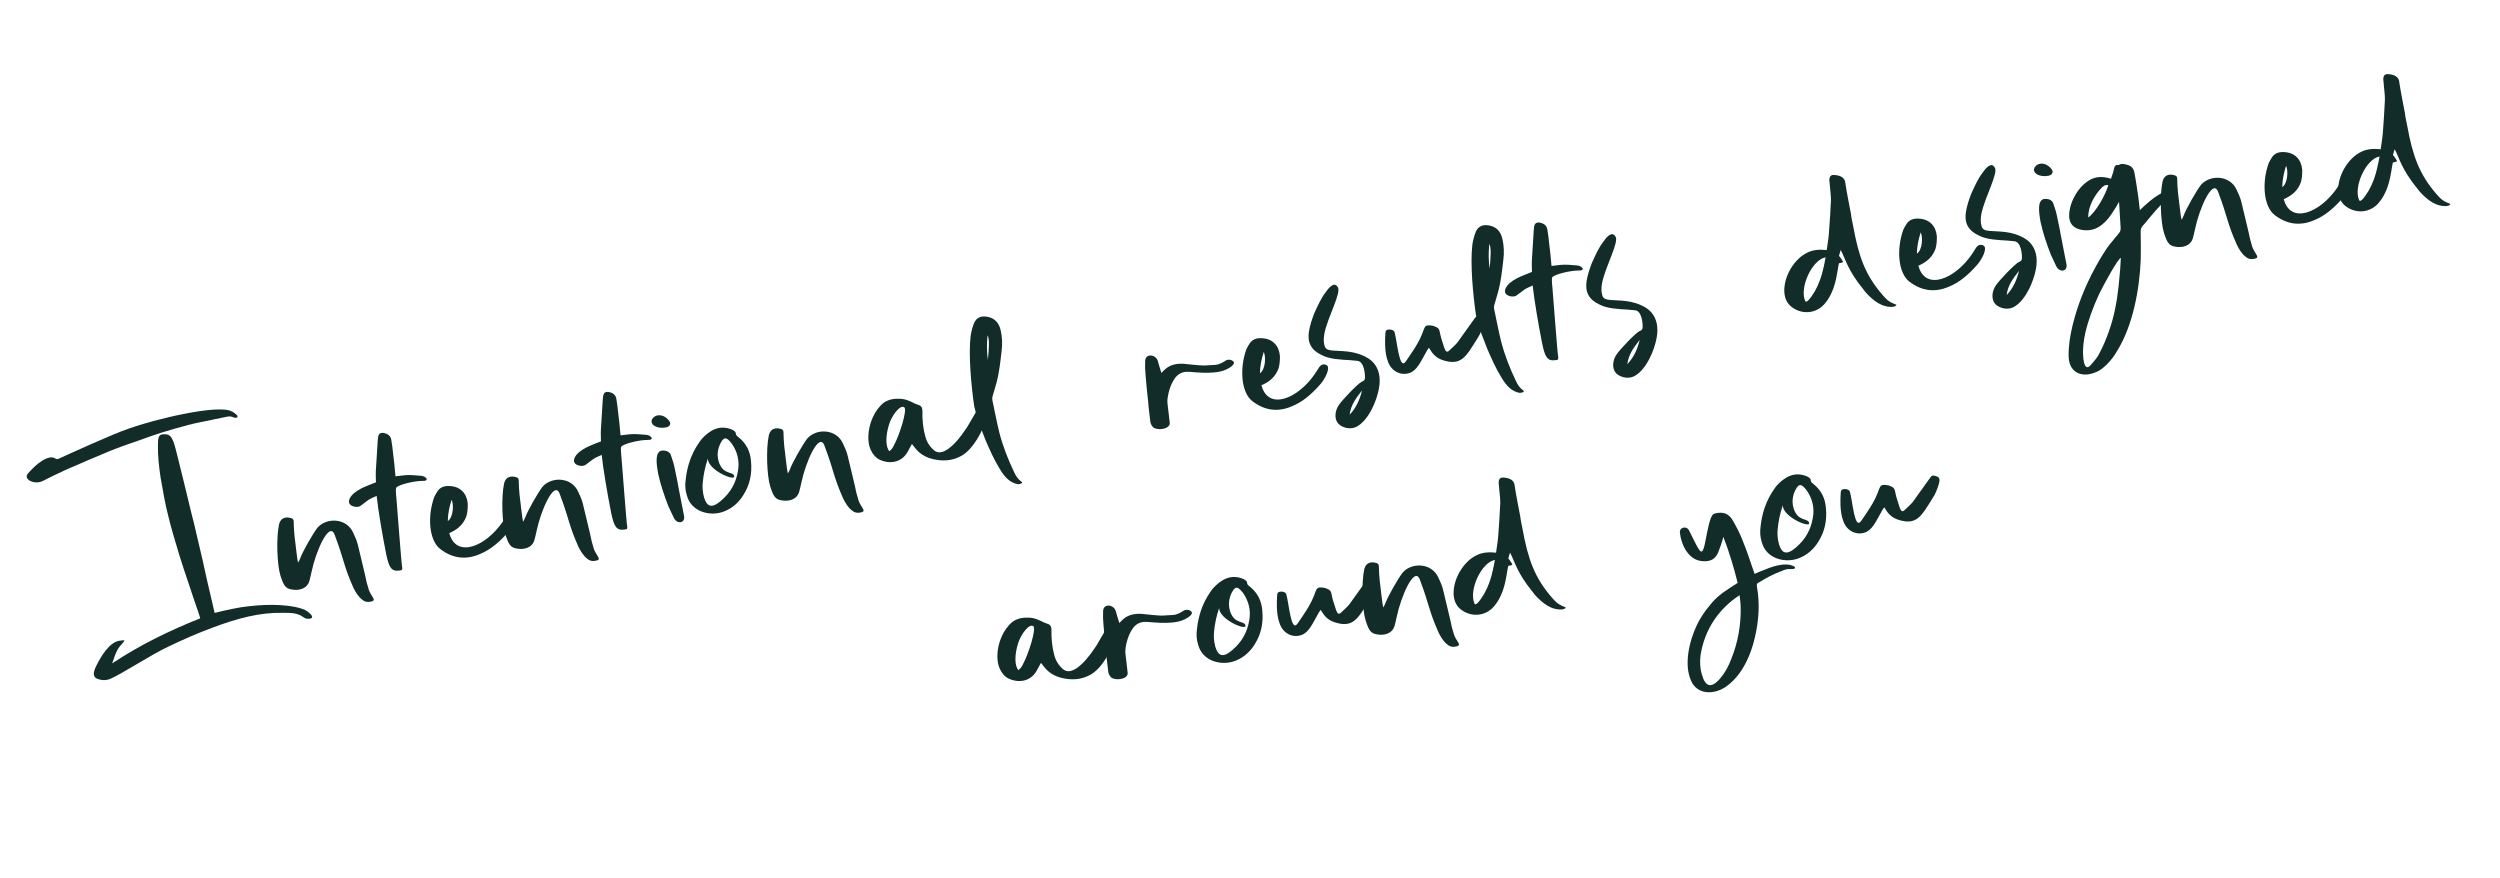 <svg width="225" height="79" viewBox="0 0 225 79" fill="none" xmlns="http://www.w3.org/2000/svg">
<path d="M169.581 45.657L169.431 45.873C168.836 46.927 168.531 47.675 167.851 47.925C167.05 48.197 166.218 47.781 165.904 46.925C165.724 46.453 165.666 45.96 165.644 45.491C165.638 45.114 165.632 44.737 165.663 44.385C165.674 44.099 165.76 44.052 165.943 44.019C166.156 43.98 166.459 44.082 166.492 44.265C166.739 45.102 166.906 47.751 167.504 46.885C167.754 46.525 168.028 46.128 168.297 45.701C168.641 45.166 168.918 44.611 169.123 44.007C169.251 43.668 169.367 43.616 169.719 43.646C169.847 43.654 170.011 43.688 170.149 43.757C170.621 43.923 170.513 44.195 170.679 44.763L170.973 45.687C171.095 46.011 171.203 46.086 171.395 45.925C171.661 45.656 171.938 45.448 172.168 45.154L173.726 42.98C173.851 42.8 173.967 42.747 174.239 42.855C174.469 42.908 174.553 43.019 174.555 43.207C174.547 43.335 174.533 43.432 174.494 43.565C174.353 44 174.212 44.435 173.937 44.832C172.912 46.468 172.501 47.331 170.79 46.76C170.216 46.549 169.942 46.253 169.581 45.657Z" fill="#112C29"/>
<path d="M158.552 48.761C158.408 48.314 158.386 47.845 158.455 47.36C158.585 46.17 158.951 45.064 159.65 44.054C159.943 43.591 160.351 43.234 160.806 42.962C161.321 42.679 161.845 42.615 162.414 42.795C162.614 42.853 162.921 42.986 162.955 43.169C162.969 43.419 163.102 43.458 163.215 43.563C163.917 44.129 164.269 44.852 164.333 45.723C164.436 46.807 164.242 47.819 163.655 48.746C163.242 49.419 162.673 49.933 161.938 50.224C160.707 50.732 158.927 50.299 158.552 48.761ZM160.446 45.485C160.202 46.223 160.049 46.944 159.989 47.648C159.944 48.097 159.991 48.53 160.1 48.952C160.347 49.789 160.768 50.027 161.639 49.27C162.484 48.549 162.986 47.67 163.163 46.566C163.318 45.687 163.102 44.844 162.592 44.118C162.353 43.846 162.051 43.397 161.726 43.865C161.477 44.226 161.336 44.661 161.327 45.136C161.344 45.574 161.452 45.995 161.738 46.353C162.179 46.871 162.808 46.694 162.82 47.101C162.831 47.509 160.476 46.52 160.446 45.485Z" fill="#112C29"/>
<path d="M156.392 52.462C156.046 51.075 155.638 49.7 155.102 48.316C154.972 48.813 154.767 49.417 154.634 49.725C154.368 50.341 153.932 50.546 153.264 50.51C152.499 50.461 152.008 50.014 151.642 49.388C151.406 48.958 151.256 48.481 151.198 47.987C151.098 47.438 151.799 47.31 151.999 47.715L152.593 48.899C153.028 49.734 153.195 49.956 153.411 49.066C153.804 47.072 153.951 46.32 154.311 46.223C155.032 46.029 155.565 46.184 155.931 46.811C156.25 47.351 156.544 47.928 156.772 48.485C157.332 49.833 157.601 50.792 157.915 51.649C158.234 51.496 158.558 51.374 158.882 51.252C159.379 51.036 159.886 50.88 160.441 50.811C161.464 50.719 161.971 51.257 161.145 51.218C160.854 51.177 160.59 51.288 160.327 51.399C159.617 51.654 158.93 52.032 158.278 52.434C158.131 52.492 158.087 52.594 158.12 52.778C158.398 54.303 158.298 55.833 157.944 57.347C157.68 58.498 157.254 59.616 156.549 60.595C156.195 61.069 155.798 61.488 155.293 61.832C154.254 62.525 152.745 62.548 152.196 61.261C151.563 59.864 151.976 57.803 152.752 56.181C153.054 55.59 153.398 55.055 153.839 54.534C154.169 54.096 154.571 53.707 155.014 53.374C155.292 53.166 156.221 52.556 156.392 52.462ZM156.562 53.565C154.76 54.744 153.421 56.564 153.044 58.996C152.986 59.542 152.994 60.108 153.155 60.645C153.463 61.818 154.001 62.004 154.808 61.069C155.249 60.548 155.581 59.952 155.812 59.311C156.421 57.814 156.698 56.219 156.659 54.619C156.659 54.273 156.598 53.937 156.562 53.565Z" fill="#112C29"/>
<path d="M134.644 49.742C134.708 49.227 134.807 48.736 134.841 48.225C134.912 47.236 134.984 46.246 135.026 45.261C135.028 44.757 134.94 44.269 134.912 43.769C134.84 43.373 134.859 42.96 135.272 42.979C135.685 42.998 136.273 43.112 136.318 43.703C136.415 44.41 136.756 46.112 136.823 46.478C136.865 46.88 136.962 47.241 137.034 47.637C137.522 50.321 138.108 51.98 139.664 53.776C140.016 54.153 140.116 54.355 140.895 54.655C140.962 54.674 140.826 54.794 140.765 54.805C140.618 54.863 140.46 54.86 140.332 54.852C139.822 54.819 139.376 54.616 138.974 54.311C138.571 54.006 138.189 53.635 137.892 53.216C136.511 51.514 136.333 50.538 135.903 49.734C135.839 49.903 135.806 50.067 135.748 50.266C135.825 50.347 135.909 50.458 135.997 50.599C136.164 50.821 136.139 50.857 135.864 50.907L135.742 50.929L135.676 51.256C135.573 51.905 135.471 52.554 135.241 53.195C135.069 53.636 134.867 54.082 134.556 54.454C133.847 55.402 132.59 55.599 131.623 54.956C131.087 54.612 130.871 54.116 130.826 53.526C130.754 52.089 131.755 50.489 132.919 49.962C133.38 49.72 134.031 49.665 134.644 49.742ZM134.542 50.391C133.321 50.613 132.171 53.123 132.704 54.318C132.815 54.582 133.22 54.035 133.583 53.433C133.94 52.801 134.19 52.094 134.342 51.373C134.414 51.076 134.481 50.749 134.542 50.391Z" fill="#112C29"/>
<path d="M125.711 55.495C125.639 55.792 125.592 56.053 125.514 56.319C125.301 57.051 124.544 57.22 123.89 57.087C123.368 56.993 123.196 56.741 122.908 55.848C122.608 54.894 122.511 52.454 122.788 51.206C122.957 50.577 123.456 50.549 123.855 50.665C124.019 50.698 124.102 50.809 124.099 50.967C124.11 51.375 124.122 51.783 124.169 52.215C124.249 52.831 124.416 54.439 124.491 54.678C124.591 54.533 124.63 54.4 124.699 54.261C124.884 53.724 125.838 52.037 126.248 51.522C127.086 50.581 128.866 50.667 129.451 51.978C129.604 52.297 129.762 52.647 129.859 53.007C130.087 53.911 130.284 54.821 130.517 55.755C130.6 56.212 130.714 56.664 130.858 57.111C130.933 57.349 131.105 57.602 131.241 57.829C131.335 58.001 131.352 58.092 131.144 58.162C130.845 58.248 130.528 58.242 130.265 58.007C129.899 57.727 129.669 57.327 129.469 56.923C128.562 54.882 128.695 54.574 127.782 52.156C127.299 50.889 126.077 53.696 125.711 55.495Z" fill="#112C29"/>
<path d="M118.859 54.887L118.709 55.103C118.113 56.157 117.808 56.906 117.129 57.156C116.327 57.428 115.495 57.012 115.182 56.155C115.001 55.684 114.943 55.19 114.921 54.721C114.915 54.344 114.91 53.967 114.94 53.615C114.951 53.329 115.037 53.282 115.22 53.249C115.434 53.21 115.736 53.313 115.769 53.496C116.016 54.333 116.183 56.981 116.782 56.116C117.031 55.755 117.306 55.359 117.575 54.932C117.918 54.396 118.196 53.842 118.401 53.237C118.528 52.899 118.645 52.846 118.997 52.877C119.124 52.885 119.288 52.918 119.427 52.987C119.898 53.154 119.79 53.425 119.956 53.994L120.251 54.917C120.373 55.242 120.481 55.316 120.672 55.156C120.938 54.887 121.216 54.679 121.446 54.385L123.004 52.21C123.128 52.03 123.245 51.977 123.517 52.085C123.747 52.138 123.83 52.249 123.833 52.438C123.824 52.565 123.811 52.662 123.772 52.795C123.63 53.231 123.489 53.666 123.215 54.063C122.189 55.699 121.779 56.561 120.068 55.99C119.494 55.78 119.219 55.483 118.859 54.887Z" fill="#112C29"/>
<path d="M107.826 57.995C107.682 57.548 107.659 57.08 107.728 56.594C107.859 55.405 108.224 54.298 108.923 53.289C109.217 52.826 109.624 52.468 110.079 52.196C110.595 51.913 111.119 51.849 111.687 52.029C111.887 52.088 112.195 52.221 112.228 52.404C112.242 52.653 112.375 52.692 112.489 52.797C113.191 53.363 113.543 54.087 113.607 54.957C113.71 56.041 113.516 57.054 112.928 57.98C112.515 58.654 111.947 59.167 111.212 59.458C109.981 59.966 108.2 59.534 107.826 57.995ZM109.719 54.72C109.475 55.457 109.323 56.178 109.262 56.883C109.218 57.332 109.265 57.764 109.373 58.186C109.62 59.023 110.042 59.262 110.912 58.504C111.758 57.783 112.26 56.904 112.437 55.8C112.592 54.921 112.375 54.078 111.865 53.352C111.627 53.08 111.324 52.631 111 53.1C110.75 53.46 110.609 53.896 110.601 54.37C110.618 54.808 110.726 55.23 111.011 55.587C111.452 56.106 112.082 55.928 112.093 56.336C112.104 56.743 109.75 55.754 109.719 54.72Z" fill="#112C29"/>
<path d="M100.74 56.073C100.87 55.923 101.006 55.804 101.142 55.685C101.58 55.322 102.129 55.222 102.7 55.244C103.022 55.28 104.339 55.418 104.589 55.404C104.93 55.373 105.246 55.379 105.587 55.349C105.897 55.323 106.186 55.176 106.469 54.999C106.66 54.838 107.006 54.838 107.198 55.024C107.456 55.229 106.982 55.567 106.663 55.72C106.319 55.908 105.892 55.986 105.49 56.028C104.777 56.094 104.042 56.039 103.338 55.978C102.858 55.94 102.426 55.987 102.01 56.472C101.705 56.874 101.508 57.351 101.384 57.878C101.231 58.599 101.278 58.685 101.32 59.087L101.489 60.538C101.559 61.092 100.552 61.275 100.064 61.017C99.92 60.918 99.784 60.69 99.751 60.507C99.692 60.014 99.543 58.844 99.562 58.777C99.467 57.912 99.373 57.047 99.309 56.176C99.273 55.804 99.262 55.397 99.281 54.984C99.311 54.285 100.246 54.398 100.418 54.997C100.435 55.089 100.665 55.835 100.74 56.073Z" fill="#112C29"/>
<path d="M93.687 59.657L93.285 60.392C92.733 61.343 91.66 61.507 90.725 61.047C90.376 60.858 90.126 60.525 89.963 60.146C89.805 59.796 89.768 59.425 89.763 59.047C89.765 57.85 90.328 56.613 91.124 55.964C91.598 55.625 92.122 55.561 92.663 55.589C93.076 55.608 93.42 55.766 93.764 55.924C93.872 55.999 94.005 56.038 94.108 56.082C94.507 56.199 94.621 56.304 94.632 56.712C94.612 57.471 94.685 58.215 94.879 58.936C95.004 59.449 95.27 59.873 95.683 60.239C96.085 60.544 96.501 60.405 96.951 60.103C97.505 59.687 97.951 59.196 98.669 58.12L99.678 56.392C99.823 56.145 100.241 56.195 100.494 56.369C100.668 56.464 100.652 56.719 100.486 57.19C100.037 58.532 99.244 60.063 98.193 60.696C97.48 61.109 96.712 61.217 95.9 61.082C95.154 60.965 94.502 60.674 94.014 60.07L93.687 59.657ZM91.632 57.888C91.291 58.959 91.316 59.962 91.662 60.309C91.884 60.142 92.004 59.932 92.092 59.726C92.519 58.955 93.314 56.573 92.99 56.349C92.599 56.105 91.87 57.12 91.632 57.888Z" fill="#112C29"/>
<path d="M214.261 13.434C214.325 12.918 214.425 12.427 214.458 11.917C214.53 10.927 214.602 9.937 214.643 8.953C214.646 8.448 214.557 7.96 214.529 7.461C214.457 7.064 214.476 6.651 214.889 6.67C215.302 6.69 215.89 6.803 215.935 7.394C216.032 8.101 216.373 9.804 216.44 10.169C216.482 10.572 216.579 10.932 216.651 11.329C217.14 14.013 217.725 15.671 219.281 17.467C219.633 17.845 219.733 18.047 220.512 18.346C220.579 18.366 220.443 18.485 220.382 18.496C220.235 18.554 220.077 18.552 219.95 18.543C219.439 18.51 218.993 18.308 218.591 18.003C218.189 17.698 217.806 17.326 217.509 16.908C216.128 15.205 215.95 14.229 215.52 13.425C215.456 13.594 215.423 13.758 215.365 13.958C215.443 14.038 215.526 14.149 215.615 14.29C215.781 14.512 215.756 14.548 215.482 14.598L215.36 14.62L215.293 14.948C215.191 15.597 215.088 16.245 214.858 16.886C214.686 17.327 214.484 17.773 214.173 18.145C213.464 19.094 212.208 19.291 211.24 18.648C210.704 18.304 210.488 17.808 210.444 17.217C210.371 15.78 211.372 14.18 212.536 13.653C212.997 13.412 213.648 13.356 214.261 13.434ZM214.159 14.083C212.939 14.305 211.788 16.814 212.321 18.01C212.432 18.273 212.837 17.727 213.2 17.125C213.557 16.492 213.807 15.785 213.959 15.064C214.031 14.768 214.098 14.44 214.159 14.083Z" fill="#112C29"/>
<path d="M205.537 17.921C206.147 20.236 208.817 19.151 210.359 16.885L210.702 16.35C210.871 16.067 211.135 15.956 211.418 16.125C211.773 16.344 211.268 17.381 210.766 17.914C210.059 18.704 209.275 19.415 208.277 19.817C207.021 20.36 205.825 20.2 204.727 19.36C203.701 18.57 203.556 16.39 204.188 14.668C204.258 14.53 204.327 14.391 204.402 14.283C204.659 13.795 205.075 13.656 205.586 13.689C206.54 13.736 207.125 14.354 207.2 15.286C207.205 15.663 207.181 16.046 207.084 16.378C206.859 17.05 206.377 17.516 205.769 17.815C205.714 17.857 205.623 17.873 205.537 17.921ZM205.747 14.92C205.547 15.555 205.409 16.179 205.403 16.842C205.908 16.498 205.952 15.355 205.747 14.92Z" fill="#112C29"/>
<path d="M197.559 20.601C197.487 20.898 197.44 21.158 197.362 21.424C197.149 22.157 196.392 22.326 195.737 22.193C195.216 22.099 195.044 21.846 194.755 20.953C194.456 20 194.358 17.559 194.635 16.312C194.804 15.682 195.303 15.654 195.703 15.771C195.866 15.804 195.95 15.915 195.947 16.073C195.958 16.48 195.969 16.888 196.016 17.321C196.097 17.936 196.264 19.544 196.339 19.783C196.438 19.639 196.477 19.506 196.546 19.367C196.732 18.829 197.686 17.143 198.096 16.627C198.933 15.687 200.714 15.772 201.299 17.084C201.451 17.403 201.61 17.752 201.707 18.113C201.934 19.017 202.131 19.926 202.364 20.86C202.448 21.318 202.562 21.77 202.706 22.216C202.781 22.455 202.953 22.707 203.089 22.934C203.183 23.106 203.2 23.198 202.992 23.267C202.692 23.353 202.376 23.348 202.113 23.112C201.746 22.832 201.516 22.433 201.317 22.028C200.409 19.987 200.542 19.68 199.63 17.262C199.147 15.995 197.925 18.801 197.559 20.601Z" fill="#112C29"/>
<path d="M190.714 18.159C190.526 18.508 190.357 18.791 190.157 19.079C189.913 19.471 189.608 19.873 189.25 20.158C188.707 20.635 188.078 20.813 187.362 20.691C186.58 20.55 186.181 20.087 186.225 19.291C186.261 18.623 186.496 18.013 186.835 17.447C187.079 17.056 187.389 16.684 187.777 16.393C188.387 15.935 189.022 15.788 189.99 16.085L190.093 15.782C190.156 15.613 190.215 15.414 190.248 15.25C190.295 14.989 190.384 14.784 190.68 14.856C190.933 14.684 191.168 14.767 191.398 14.82C191.792 14.906 192.025 15.147 192.092 15.513C192.192 16.062 192.297 16.642 192.367 17.196C192.467 17.745 192.506 18.305 192.586 18.921C192.772 18.73 192.933 18.574 193.124 18.413C193.612 17.978 194.105 17.573 194.718 17.304C195.184 17.093 195.905 17.245 195.486 17.542C194.765 18.083 194.164 18.76 193.568 19.467C193.332 19.73 193.108 20.055 192.842 20.324C192.686 20.51 192.653 20.673 192.661 20.892C192.684 21.708 192.676 22.529 192.667 23.349C192.56 26.047 191.956 29.308 190.542 31.583C190.279 32.04 189.974 32.442 189.627 32.789C189.306 33.1 188.979 33.38 188.563 33.519C187.362 34.021 186.172 33.544 186.175 32C186.166 31.087 186.316 30.178 186.532 29.287C186.984 27.441 187.677 25.707 188.6 24.027C188.857 23.539 189.584 22.335 189.844 22.035L190.695 20.998C190.826 20.848 190.864 20.715 190.856 20.496L190.714 18.159ZM189.749 16.664C189.621 16.656 189.483 16.587 189.186 16.861C188.493 17.555 187.903 18.639 187.947 19.576C188.668 19.035 189.497 17.529 189.749 16.664ZM188.185 32.831C188.391 32.573 188.632 32.34 188.801 32.057C189.352 31.106 189.893 29.747 190.22 28.427C190.311 28.064 190.378 27.737 190.439 27.379C190.505 27.052 190.566 26.694 190.597 26.342C190.658 25.984 190.688 25.632 190.718 25.28L190.815 24.254C190.846 23.901 190.846 23.555 190.876 23.203C190.582 23.319 189.357 25.59 188.941 26.422C188.398 27.593 187.952 28.777 187.669 29.994C187.517 30.715 187.425 31.425 187.492 32.138C187.525 32.667 187.695 33.425 188.185 32.831Z" fill="#112C29"/>
<path d="M184.344 15.822C183.582 15.961 182.919 15.609 183.085 15.137C183.282 14.661 184.069 14.486 184.646 15.231C184.854 15.509 184.68 15.761 184.344 15.822ZM185.518 21.407C185.685 22.322 185.849 23.048 185.982 23.78C186.104 24.451 185.366 24.554 185.072 23.977C184.914 23.628 184.72 23.254 184.556 22.874C184.196 21.931 183.866 20.983 183.652 19.982C183.458 18.914 183.405 18.105 183.907 17.919C184.303 17.846 184.708 17.993 184.8 18.323C184.933 18.709 185.066 19.094 185.138 19.491C185.296 20.187 185.424 20.888 185.518 21.407Z" fill="#112C29"/>
<path d="M178.323 19.25C178.263 19.608 178.232 19.96 178.329 20.32C178.454 20.833 178.851 20.761 179.999 20.836C180.636 20.877 181.255 20.985 181.84 21.257C182.184 21.415 182.503 21.609 182.741 21.881C183.218 22.424 183.424 23.206 183.23 24.218C183.022 25.327 182.362 26.897 181.378 27.549C180.849 27.929 180.042 27.824 179.581 27.372C179.187 26.939 179.273 26.199 179.622 25.694C179.891 25.267 181.347 23.741 181.696 23.583C181.904 23.514 181.979 23.406 181.976 23.217C181.971 22.84 181.934 22.469 181.776 22.119C181.671 21.886 181.516 21.726 181.26 21.709C180.842 21.659 180.459 21.634 180.046 21.615C179.566 21.576 179.086 21.537 178.621 21.402C178.421 21.343 178.252 21.28 178.077 21.186C177.148 20.756 176.771 20.068 176.934 19.062C177.023 18.51 177.208 17.972 177.4 17.464C177.716 16.776 178.001 16.094 178.461 15.506C178.811 15.002 179.243 14.608 179.515 15.062C179.909 15.495 178.642 17.711 178.323 19.25ZM181.713 24.368C181.203 25.028 180.693 25.688 180.599 26.556C181.181 25.946 181.516 25.192 181.713 24.368Z" fill="#112C29"/>
<path d="M172.654 23.909C173.264 26.224 175.934 25.139 177.476 22.874L177.819 22.338C177.989 22.055 178.252 21.945 178.535 22.114C178.89 22.333 178.385 23.37 177.884 23.902C177.177 24.693 176.392 25.403 175.394 25.805C174.138 26.349 172.943 26.188 171.844 25.348C170.818 24.558 170.674 22.379 171.305 20.656C171.375 20.518 171.444 20.379 171.519 20.271C171.777 19.783 172.193 19.644 172.703 19.677C173.657 19.724 174.242 20.343 174.317 21.274C174.323 21.651 174.298 22.034 174.201 22.367C173.976 23.038 173.494 23.504 172.887 23.803C172.831 23.845 172.74 23.862 172.654 23.909ZM172.864 20.909C172.664 21.544 172.526 22.168 172.52 22.83C173.025 22.486 173.069 21.344 172.864 20.909Z" fill="#112C29"/>
<path d="M164.406 22.508C164.469 21.992 164.569 21.501 164.602 20.991C164.674 20.001 164.746 19.011 164.787 18.027C164.79 17.522 164.701 17.034 164.673 16.535C164.601 16.138 164.621 15.725 165.034 15.745C165.447 15.764 166.035 15.877 166.079 16.468C166.177 17.175 166.518 18.878 166.585 19.244C166.626 19.646 166.723 20.006 166.796 20.403C167.284 23.087 167.87 24.745 169.426 26.542C169.778 26.919 169.878 27.121 170.657 27.42C170.724 27.44 170.588 27.559 170.527 27.57C170.38 27.628 170.222 27.626 170.094 27.617C169.584 27.584 169.137 27.382 168.735 27.077C168.333 26.772 167.95 26.401 167.654 25.982C166.272 24.279 166.095 23.303 165.665 22.499C165.601 22.669 165.568 22.832 165.509 23.032C165.587 23.112 165.67 23.223 165.759 23.365C165.926 23.586 165.901 23.622 165.626 23.672L165.504 23.695L165.438 24.022C165.335 24.671 165.233 25.32 165.003 25.96C164.831 26.401 164.628 26.848 164.318 27.219C163.608 28.168 162.352 28.365 161.384 27.722C160.849 27.378 160.633 26.882 160.588 26.291C160.516 24.855 161.516 23.255 162.681 22.727C163.141 22.486 163.793 22.43 164.406 22.508ZM164.303 23.157C163.083 23.379 161.933 25.889 162.466 27.084C162.577 27.347 162.981 26.801 163.344 26.199C163.702 25.567 163.951 24.86 164.104 24.139C164.176 23.842 164.242 23.515 164.303 23.157Z" fill="#112C29"/>
<path d="M144.187 25.465C144.126 25.822 144.095 26.175 144.192 26.535C144.317 27.048 144.714 26.976 145.862 27.05C146.5 27.092 147.118 27.2 147.703 27.472C148.047 27.63 148.366 27.824 148.605 28.095C149.082 28.639 149.287 29.421 149.093 30.433C148.885 31.542 148.226 33.112 147.241 33.764C146.712 34.144 145.905 34.038 145.444 33.587C145.051 33.154 145.136 32.414 145.486 31.909C145.755 31.482 147.21 29.956 147.56 29.798C147.767 29.729 147.842 29.621 147.84 29.432C147.834 29.055 147.798 28.683 147.64 28.334C147.534 28.101 147.379 27.94 147.124 27.924C146.705 27.874 146.322 27.849 145.909 27.83C145.429 27.791 144.95 27.752 144.484 27.616C144.284 27.558 144.115 27.494 143.94 27.4C143.011 26.971 142.634 26.283 142.797 25.276C142.886 24.725 143.072 24.187 143.263 23.679C143.579 22.991 143.864 22.309 144.325 21.721C144.674 21.216 145.106 20.823 145.378 21.277C145.772 21.71 144.505 23.926 144.187 25.465ZM147.576 30.583C147.066 31.243 146.556 31.903 146.462 32.771C147.044 32.161 147.38 31.407 147.576 30.583Z" fill="#112C29"/>
<path d="M139.637 23.935C140.039 23.894 140.405 23.827 140.782 23.822C141.16 23.816 141.578 23.866 141.961 23.891C142.41 23.935 142.743 24.378 142.044 24.348C141.382 24.343 139.898 24.676 139.698 24.964C139.61 25.169 139.757 26.151 139.724 25.968C139.751 26.12 140.188 32.154 140.238 32.082C140.257 32.362 140.263 32.393 139.952 32.418C139.245 32.515 139.04 32.08 138.798 30.926C138.474 29.315 138.06 26.869 137.941 25.694C137.652 25.841 137.383 25.921 137.161 26.088L136.496 26.587C136.219 26.795 135.595 26.657 135.478 26.363C135.373 26.13 135.531 25.786 135.883 25.47C136.266 25.148 136.701 24.943 137.142 24.768C137.375 24.662 137.613 24.587 137.877 24.477C137.876 24.13 137.846 23.789 137.871 23.406L138.039 20.697C138.073 20.187 138.161 19.982 138.58 20.031C138.907 20.098 139.19 20.267 139.257 20.633C139.334 21.06 139.376 21.462 139.423 21.895C139.457 22.078 139.593 23.345 139.637 23.935Z" fill="#112C29"/>
<path d="M136.761 35.358C136.076 35.23 135.579 34.753 135.119 33.955C134.628 33.162 134.253 32.316 133.873 31.44L133.221 29.762C133.18 29.707 132.871 28.534 132.833 28.321C132.566 26.51 132.31 23.72 132.51 22.046C132.565 21.657 132.657 21.294 132.784 20.956C132.995 20.382 133.399 20.182 134.018 20.29C134.703 20.417 135.066 20.855 135.213 21.49C135.36 22.125 135.38 22.752 135.302 23.365C135.194 24.33 135.073 25.392 134.845 26.221C134.723 26.59 134.638 26.984 134.516 27.352C134.452 27.522 134.449 27.68 134.477 27.832C134.685 28.803 134.857 29.748 135.096 30.713C135.415 31.947 135.887 33.153 136.444 34.312C136.597 34.631 136.774 34.914 137.063 35.114C137.315 35.288 136.919 35.36 136.761 35.358ZM134.038 21.956C133.957 22.727 133.963 23.451 134.066 24.189C134.176 23.066 134.215 22.239 134.038 21.956Z" fill="#112C29"/>
<path d="M128.601 31.297L128.451 31.514C127.855 32.567 127.55 33.316 126.871 33.566C126.07 33.838 125.238 33.422 124.924 32.565C124.744 32.094 124.685 31.6 124.663 31.132C124.657 30.755 124.652 30.377 124.682 30.025C124.693 29.74 124.779 29.692 124.962 29.659C125.176 29.62 125.478 29.723 125.511 29.906C125.758 30.743 125.925 33.391 126.524 32.526C126.774 32.166 127.048 31.769 127.317 31.342C127.661 30.806 127.938 30.252 128.143 29.647C128.27 29.309 128.387 29.256 128.739 29.287C128.867 29.295 129.03 29.328 129.169 29.398C129.64 29.564 129.532 29.836 129.699 30.404L129.993 31.327C130.115 31.652 130.223 31.727 130.414 31.566C130.68 31.297 130.958 31.089 131.188 30.795L132.746 28.62C132.871 28.44 132.987 28.387 133.259 28.495C133.489 28.548 133.572 28.659 133.575 28.848C133.567 28.975 133.553 29.072 133.514 29.205C133.373 29.641 133.231 30.076 132.957 30.473C131.931 32.109 131.521 32.971 129.81 32.401C129.236 32.19 128.961 31.893 128.601 31.297Z" fill="#112C29"/>
<path d="M119.195 30.015C119.134 30.373 119.103 30.725 119.2 31.086C119.325 31.599 119.722 31.527 120.87 31.601C121.508 31.643 122.126 31.751 122.711 32.022C123.055 32.18 123.374 32.374 123.612 32.646C124.089 33.19 124.295 33.971 124.101 34.984C123.893 36.093 123.233 37.663 122.249 38.314C121.72 38.694 120.913 38.589 120.452 38.137C120.058 37.705 120.144 36.964 120.494 36.46C120.762 36.032 122.218 34.507 122.567 34.349C122.775 34.28 122.85 34.171 122.847 33.983C122.842 33.606 122.806 33.234 122.647 32.885C122.542 32.652 122.387 32.491 122.132 32.474C121.713 32.425 121.33 32.4 120.917 32.38C120.437 32.342 119.958 32.303 119.492 32.167C119.292 32.109 119.123 32.045 118.948 31.951C118.019 31.521 117.642 30.834 117.805 29.827C117.894 29.275 118.08 28.737 118.271 28.23C118.587 27.542 118.872 26.86 119.332 26.272C119.682 25.767 120.114 25.373 120.386 25.828C120.78 26.261 119.513 28.476 119.195 30.015ZM122.584 35.134C122.074 35.794 121.564 36.454 121.47 37.322C122.052 36.712 122.387 35.957 122.584 35.134Z" fill="#112C29"/>
<path d="M113.529 34.671C114.139 36.986 116.809 35.901 118.351 33.635L118.694 33.1C118.864 32.817 119.127 32.706 119.41 32.875C119.765 33.094 119.26 34.132 118.759 34.664C118.052 35.454 117.267 36.164 116.269 36.567C115.013 37.111 113.818 36.95 112.719 36.11C111.693 35.32 111.549 33.14 112.18 31.418C112.25 31.279 112.319 31.141 112.394 31.033C112.652 30.545 113.068 30.406 113.578 30.439C114.532 30.486 115.117 31.104 115.192 32.036C115.198 32.413 115.173 32.796 115.076 33.129C114.851 33.8 114.369 34.266 113.762 34.565C113.706 34.607 113.615 34.623 113.529 34.671ZM113.739 31.67C113.539 32.305 113.401 32.929 113.395 33.592C113.9 33.248 113.944 32.105 113.739 31.67Z" fill="#112C29"/>
<path d="M104.525 33.565C104.655 33.416 104.791 33.296 104.927 33.177C105.365 32.814 105.914 32.714 106.485 32.736C106.807 32.772 108.124 32.91 108.374 32.896C108.715 32.866 109.031 32.871 109.372 32.841C109.683 32.816 109.971 32.669 110.254 32.491C110.445 32.33 110.792 32.33 110.983 32.516C111.241 32.721 110.767 33.059 110.448 33.212C110.104 33.401 109.677 33.478 109.275 33.52C108.562 33.587 107.828 33.531 107.123 33.471C106.644 33.432 106.211 33.479 105.795 33.964C105.49 34.367 105.293 34.844 105.169 35.37C105.016 36.091 105.063 36.177 105.105 36.58L105.275 38.03C105.344 38.584 104.337 38.767 103.849 38.51C103.705 38.41 103.569 38.183 103.536 37.999C103.478 37.506 103.328 36.336 103.347 36.269C103.253 35.404 103.158 34.539 103.094 33.668C103.058 33.297 103.047 32.889 103.066 32.476C103.097 31.777 104.031 31.891 104.203 32.489C104.22 32.581 104.45 33.327 104.525 33.565Z" fill="#112C29"/>
<path d="M91.604 43.576C90.919 43.449 90.423 42.972 89.962 42.174C89.472 41.381 89.097 40.535 88.717 39.659L88.065 37.981C88.023 37.926 87.715 36.753 87.676 36.539C87.41 34.729 87.154 31.939 87.353 30.264C87.409 29.876 87.5 29.513 87.628 29.174C87.838 28.6 88.243 28.401 88.862 28.509C89.546 28.636 89.91 29.074 90.057 29.709C90.204 30.344 90.224 30.971 90.146 31.584C90.038 32.549 89.916 33.611 89.689 34.44C89.567 34.809 89.481 35.203 89.359 35.571C89.296 35.74 89.293 35.898 89.321 36.051C89.529 37.022 89.701 37.967 89.94 38.932C90.259 40.166 90.73 41.372 91.288 42.531C91.441 42.85 91.618 43.133 91.906 43.332C92.159 43.507 91.762 43.579 91.604 43.576ZM88.881 30.175C88.801 30.946 88.807 31.67 88.909 32.407C89.02 31.284 89.059 30.458 88.881 30.175Z" fill="#112C29"/>
<path d="M82.073 39.958L81.671 40.693C81.12 41.644 80.047 41.807 79.112 41.347C78.763 41.159 78.513 40.826 78.349 40.446C78.191 40.097 78.155 39.725 78.15 39.348C78.152 38.15 78.715 36.913 79.51 36.264C79.984 35.926 80.509 35.862 81.049 35.89C81.463 35.909 81.806 36.067 82.15 36.225C82.258 36.3 82.392 36.339 82.494 36.383C82.894 36.499 83.007 36.605 83.018 37.013C82.999 37.772 83.071 38.515 83.266 39.236C83.391 39.749 83.657 40.173 84.07 40.539C84.472 40.844 84.888 40.706 85.337 40.403C85.892 39.987 86.338 39.496 87.056 38.42L88.065 36.693C88.209 36.446 88.628 36.496 88.88 36.67C89.055 36.764 89.038 37.02 88.872 37.491C88.423 38.833 87.63 40.364 86.58 40.996C85.867 41.41 85.099 41.518 84.287 41.382C83.541 41.266 82.889 40.975 82.401 40.371L82.073 39.958ZM80.018 38.189C79.677 39.259 79.703 40.263 80.049 40.61C80.271 40.443 80.39 40.232 80.479 40.027C80.906 39.256 81.701 36.874 81.377 36.65C80.986 36.406 80.257 37.421 80.018 38.189Z" fill="#112C29"/>
<path d="M72.125 43.433C72.053 43.73 72.006 43.99 71.928 44.256C71.715 44.989 70.958 45.158 70.304 45.025C69.782 44.931 69.61 44.678 69.322 43.785C69.022 42.832 68.925 40.392 69.202 39.144C69.371 38.514 69.87 38.486 70.269 38.603C70.433 38.636 70.516 38.747 70.513 38.905C70.524 39.312 70.536 39.72 70.583 40.153C70.663 40.768 70.83 42.377 70.905 42.615C71.005 42.471 71.044 42.338 71.113 42.199C71.299 41.661 72.252 39.975 72.662 39.459C73.5 38.519 75.28 38.604 75.865 39.916C76.018 40.235 76.176 40.584 76.273 40.945C76.501 41.849 76.698 42.758 76.931 43.693C77.014 44.15 77.128 44.602 77.272 45.048C77.347 45.287 77.519 45.539 77.655 45.767C77.749 45.938 77.766 46.03 77.558 46.099C77.259 46.185 76.942 46.18 76.679 45.944C76.313 45.664 76.083 45.265 75.883 44.86C74.976 42.819 75.109 42.512 74.196 40.094C73.713 38.827 72.491 41.633 72.125 43.433Z" fill="#112C29"/>
<path d="M61.81 44.553C61.666 44.107 61.644 43.638 61.713 43.153C61.843 41.964 62.209 40.857 62.907 39.847C63.201 39.384 63.609 39.026 64.063 38.755C64.579 38.472 65.103 38.408 65.672 38.588C65.871 38.646 66.179 38.779 66.213 38.962C66.227 39.212 66.36 39.251 66.473 39.356C67.175 39.922 67.527 40.645 67.591 41.516C67.694 42.6 67.5 43.612 66.912 44.538C66.499 45.212 65.931 45.726 65.196 46.017C63.965 46.525 62.185 46.092 61.81 44.553ZM63.703 41.278C63.46 42.016 63.307 42.737 63.246 43.441C63.202 43.89 63.249 44.323 63.358 44.744C63.605 45.582 64.026 45.82 64.897 45.063C65.742 44.342 66.244 43.463 66.421 42.359C66.576 41.48 66.36 40.637 65.85 39.911C65.611 39.639 65.309 39.19 64.984 39.658C64.735 40.019 64.593 40.454 64.585 40.929C64.602 41.367 64.71 41.788 64.996 42.146C65.437 42.664 66.066 42.487 66.077 42.894C66.089 43.302 63.734 42.312 63.703 41.278Z" fill="#112C29"/>
<path d="M59.926 38.471C59.164 38.609 58.501 38.257 58.667 37.786C58.864 37.309 59.651 37.134 60.228 37.88C60.437 38.157 60.262 38.41 59.926 38.471ZM61.1 44.055C61.267 44.97 61.431 45.697 61.564 46.429C61.686 47.1 60.949 47.202 60.654 46.626C60.496 46.276 60.302 45.902 60.139 45.522C59.778 44.579 59.448 43.631 59.234 42.63C59.04 41.563 58.987 40.753 59.489 40.567C59.885 40.495 60.29 40.642 60.382 40.972C60.515 41.357 60.648 41.742 60.72 42.139C60.878 42.835 61.006 43.537 61.1 44.055Z" fill="#112C29"/>
<path d="M55.848 39.181C56.25 39.14 56.616 39.073 56.993 39.068C57.37 39.062 57.789 39.112 58.172 39.137C58.621 39.181 58.954 39.625 58.255 39.594C57.593 39.589 56.109 39.922 55.909 40.21C55.821 40.416 55.968 41.397 55.935 41.214C55.962 41.367 56.399 47.401 56.449 47.328C56.468 47.608 56.474 47.639 56.163 47.664C55.456 47.761 55.251 47.326 55.009 46.172C54.685 44.561 54.271 42.116 54.151 40.94C53.863 41.087 53.594 41.167 53.372 41.334L52.707 41.833C52.43 42.041 51.806 41.903 51.689 41.609C51.584 41.376 51.742 41.032 52.094 40.716C52.477 40.394 52.912 40.189 53.353 40.014C53.586 39.908 53.824 39.834 54.087 39.723C54.087 39.376 54.057 39.035 54.082 38.652L54.25 35.943C54.283 35.433 54.372 35.228 54.791 35.277C55.118 35.344 55.401 35.513 55.468 35.879C55.545 36.306 55.587 36.708 55.634 37.141C55.668 37.324 55.804 38.591 55.848 39.181Z" fill="#112C29"/>
<path d="M48.297 47.773C48.225 48.069 48.178 48.33 48.1 48.596C47.887 49.328 47.13 49.498 46.476 49.365C45.954 49.27 45.782 49.018 45.494 48.125C45.194 47.172 45.096 44.731 45.374 43.483C45.543 42.854 46.042 42.826 46.441 42.943C46.605 42.976 46.688 43.087 46.685 43.245C46.696 43.652 46.708 44.06 46.755 44.492C46.835 45.108 47.002 46.716 47.077 46.955C47.177 46.811 47.215 46.678 47.285 46.539C47.47 46.001 48.424 44.315 48.834 43.799C49.672 42.859 51.452 42.944 52.037 44.256C52.19 44.575 52.348 44.924 52.445 45.285C52.673 46.188 52.87 47.098 53.103 48.032C53.186 48.49 53.3 48.942 53.444 49.388C53.519 49.627 53.691 49.879 53.827 50.106C53.921 50.278 53.938 50.37 53.73 50.439C53.431 50.525 53.114 50.52 52.851 50.284C52.485 50.004 52.255 49.605 52.055 49.2C51.148 47.159 51.281 46.851 50.368 44.434C49.885 43.166 48.663 45.973 48.297 47.773Z" fill="#112C29"/>
<path d="M40.435 47.975C41.045 50.291 43.716 49.206 45.257 46.94L45.601 46.405C45.77 46.122 46.033 46.011 46.316 46.18C46.671 46.399 46.167 47.436 45.665 47.969C44.958 48.759 44.173 49.469 43.175 49.871C41.919 50.415 40.724 50.255 39.626 49.415C38.599 48.624 38.455 46.445 39.087 44.723C39.156 44.584 39.225 44.446 39.3 44.337C39.558 43.849 39.974 43.711 40.484 43.744C41.438 43.791 42.023 44.409 42.098 45.341C42.104 45.718 42.079 46.1 41.982 46.433C41.758 47.104 41.275 47.57 40.668 47.87C40.612 47.911 40.521 47.928 40.435 47.975ZM40.645 44.975C40.446 45.61 40.307 46.234 40.302 46.897C40.806 46.553 40.85 45.41 40.645 44.975Z" fill="#112C29"/>
<path d="M35.594 42.869C35.996 42.827 36.362 42.761 36.739 42.755C37.117 42.749 37.535 42.799 37.918 42.824C38.367 42.868 38.7 43.312 38.001 43.282C37.339 43.276 35.855 43.609 35.656 43.898C35.567 44.103 35.714 45.085 35.681 44.902C35.708 45.054 36.145 51.088 36.195 51.016C36.214 51.296 36.22 51.326 35.909 51.352C35.202 51.449 34.997 51.013 34.755 49.86C34.431 48.249 34.017 45.803 33.898 44.627C33.609 44.774 33.34 44.855 33.118 45.021L32.453 45.521C32.176 45.729 31.552 45.59 31.435 45.296C31.33 45.063 31.488 44.719 31.84 44.403C32.223 44.081 32.658 43.876 33.099 43.701C33.332 43.596 33.57 43.521 33.834 43.41C33.834 43.063 33.803 42.722 33.828 42.34L33.996 39.63C34.03 39.12 34.118 38.915 34.537 38.965C34.864 39.031 35.147 39.2 35.214 39.566C35.291 39.993 35.333 40.396 35.38 40.828C35.414 41.011 35.55 42.278 35.594 42.869Z" fill="#112C29"/>
<path d="M28.043 51.456C27.971 51.753 27.924 52.014 27.846 52.28C27.633 53.012 26.876 53.181 26.222 53.048C25.7 52.954 25.528 52.702 25.24 51.809C24.94 50.855 24.843 48.415 25.12 47.167C25.289 46.538 25.788 46.51 26.187 46.626C26.351 46.659 26.434 46.77 26.431 46.928C26.442 47.336 26.454 47.744 26.501 48.176C26.581 48.792 26.748 50.4 26.823 50.639C26.923 50.494 26.962 50.361 27.031 50.222C27.216 49.684 28.17 47.998 28.58 47.483C29.418 46.542 31.198 46.628 31.783 47.939C31.936 48.258 32.094 48.608 32.191 48.968C32.419 49.872 32.616 50.782 32.849 51.716C32.932 52.173 33.046 52.625 33.19 53.072C33.265 53.31 33.437 53.563 33.573 53.79C33.667 53.962 33.684 54.053 33.476 54.123C33.176 54.209 32.86 54.203 32.597 53.968C32.231 53.688 32.001 53.288 31.801 52.884C30.894 50.843 31.027 50.535 30.114 48.117C29.631 46.85 28.409 49.657 28.043 51.456Z" fill="#112C29"/>
<path d="M20.836 37.019C21.005 37.082 21.155 37.213 21.305 37.343C21.455 37.473 21.372 37.709 20.997 37.556C20.823 37.462 20.603 37.471 20.42 37.504C19.602 37.684 18.748 37.84 17.93 38.02C16.893 38.209 14.442 38.939 13.585 39.252C12.404 39.688 11.212 40.062 10.036 40.529C8.658 41.094 7.286 41.691 5.913 42.287C5.214 42.604 4.521 42.95 3.828 43.297C3.104 43.65 2.067 43.145 2.508 42.624C2.899 42.174 3.326 41.75 3.836 41.437C3.977 41.348 4.124 41.289 4.271 41.231C4.51 41.156 4.754 41.112 4.97 41.262C5.114 41.361 5.231 41.309 5.347 41.256C6.015 40.945 10.294 39.001 11.572 38.579C13.848 37.755 19.583 36.364 20.836 37.019ZM15.934 40.904C16.14 41.686 16.32 42.504 16.531 43.317C17.047 45.46 17.541 47.482 17.378 46.755L18.227 50.382C18.474 51.566 18.751 52.745 19.023 53.892C19.132 54.314 19.209 54.741 19.317 55.162C20.374 54.907 21.43 54.652 22.515 54.549C23.41 54.449 24.317 54.41 25.24 54.462C26.006 54.512 27.134 54.653 27.675 55.028C27.933 55.233 28.346 55.599 27.889 55.682C27.675 55.721 27.445 55.668 27.295 55.538C26.749 55.133 26.092 55.158 25.429 55.153C23.405 55.112 21.389 55.636 19.118 56.491C17.759 56.99 16.448 57.575 15.172 58.186C13.775 58.818 10.872 60.702 9.935 61.093C9.525 61.262 9.111 61.243 8.701 61.065C8.388 60.902 8.363 60.591 8.609 60.042C9.089 59.041 9.865 57.765 10.791 57.66C11.224 57.613 11.31 57.565 11.049 57.865C10.578 58.392 10.503 58.5 10.093 59.709C12.566 58.062 15.228 56.758 18.02 55.651C17.975 55.407 17.482 54.078 17.043 52.709C16.719 51.791 16.419 50.837 16.125 49.914C15.792 48.777 15.423 47.615 15.151 46.467C14.848 45.325 14.662 44.13 14.451 42.971C14.31 42.02 14.199 41.063 14.215 40.114C14.22 39.452 14.251 39.1 14.659 39.088C15.432 39.011 15.576 39.457 15.934 40.904Z" fill="#112C29"/>
</svg>
